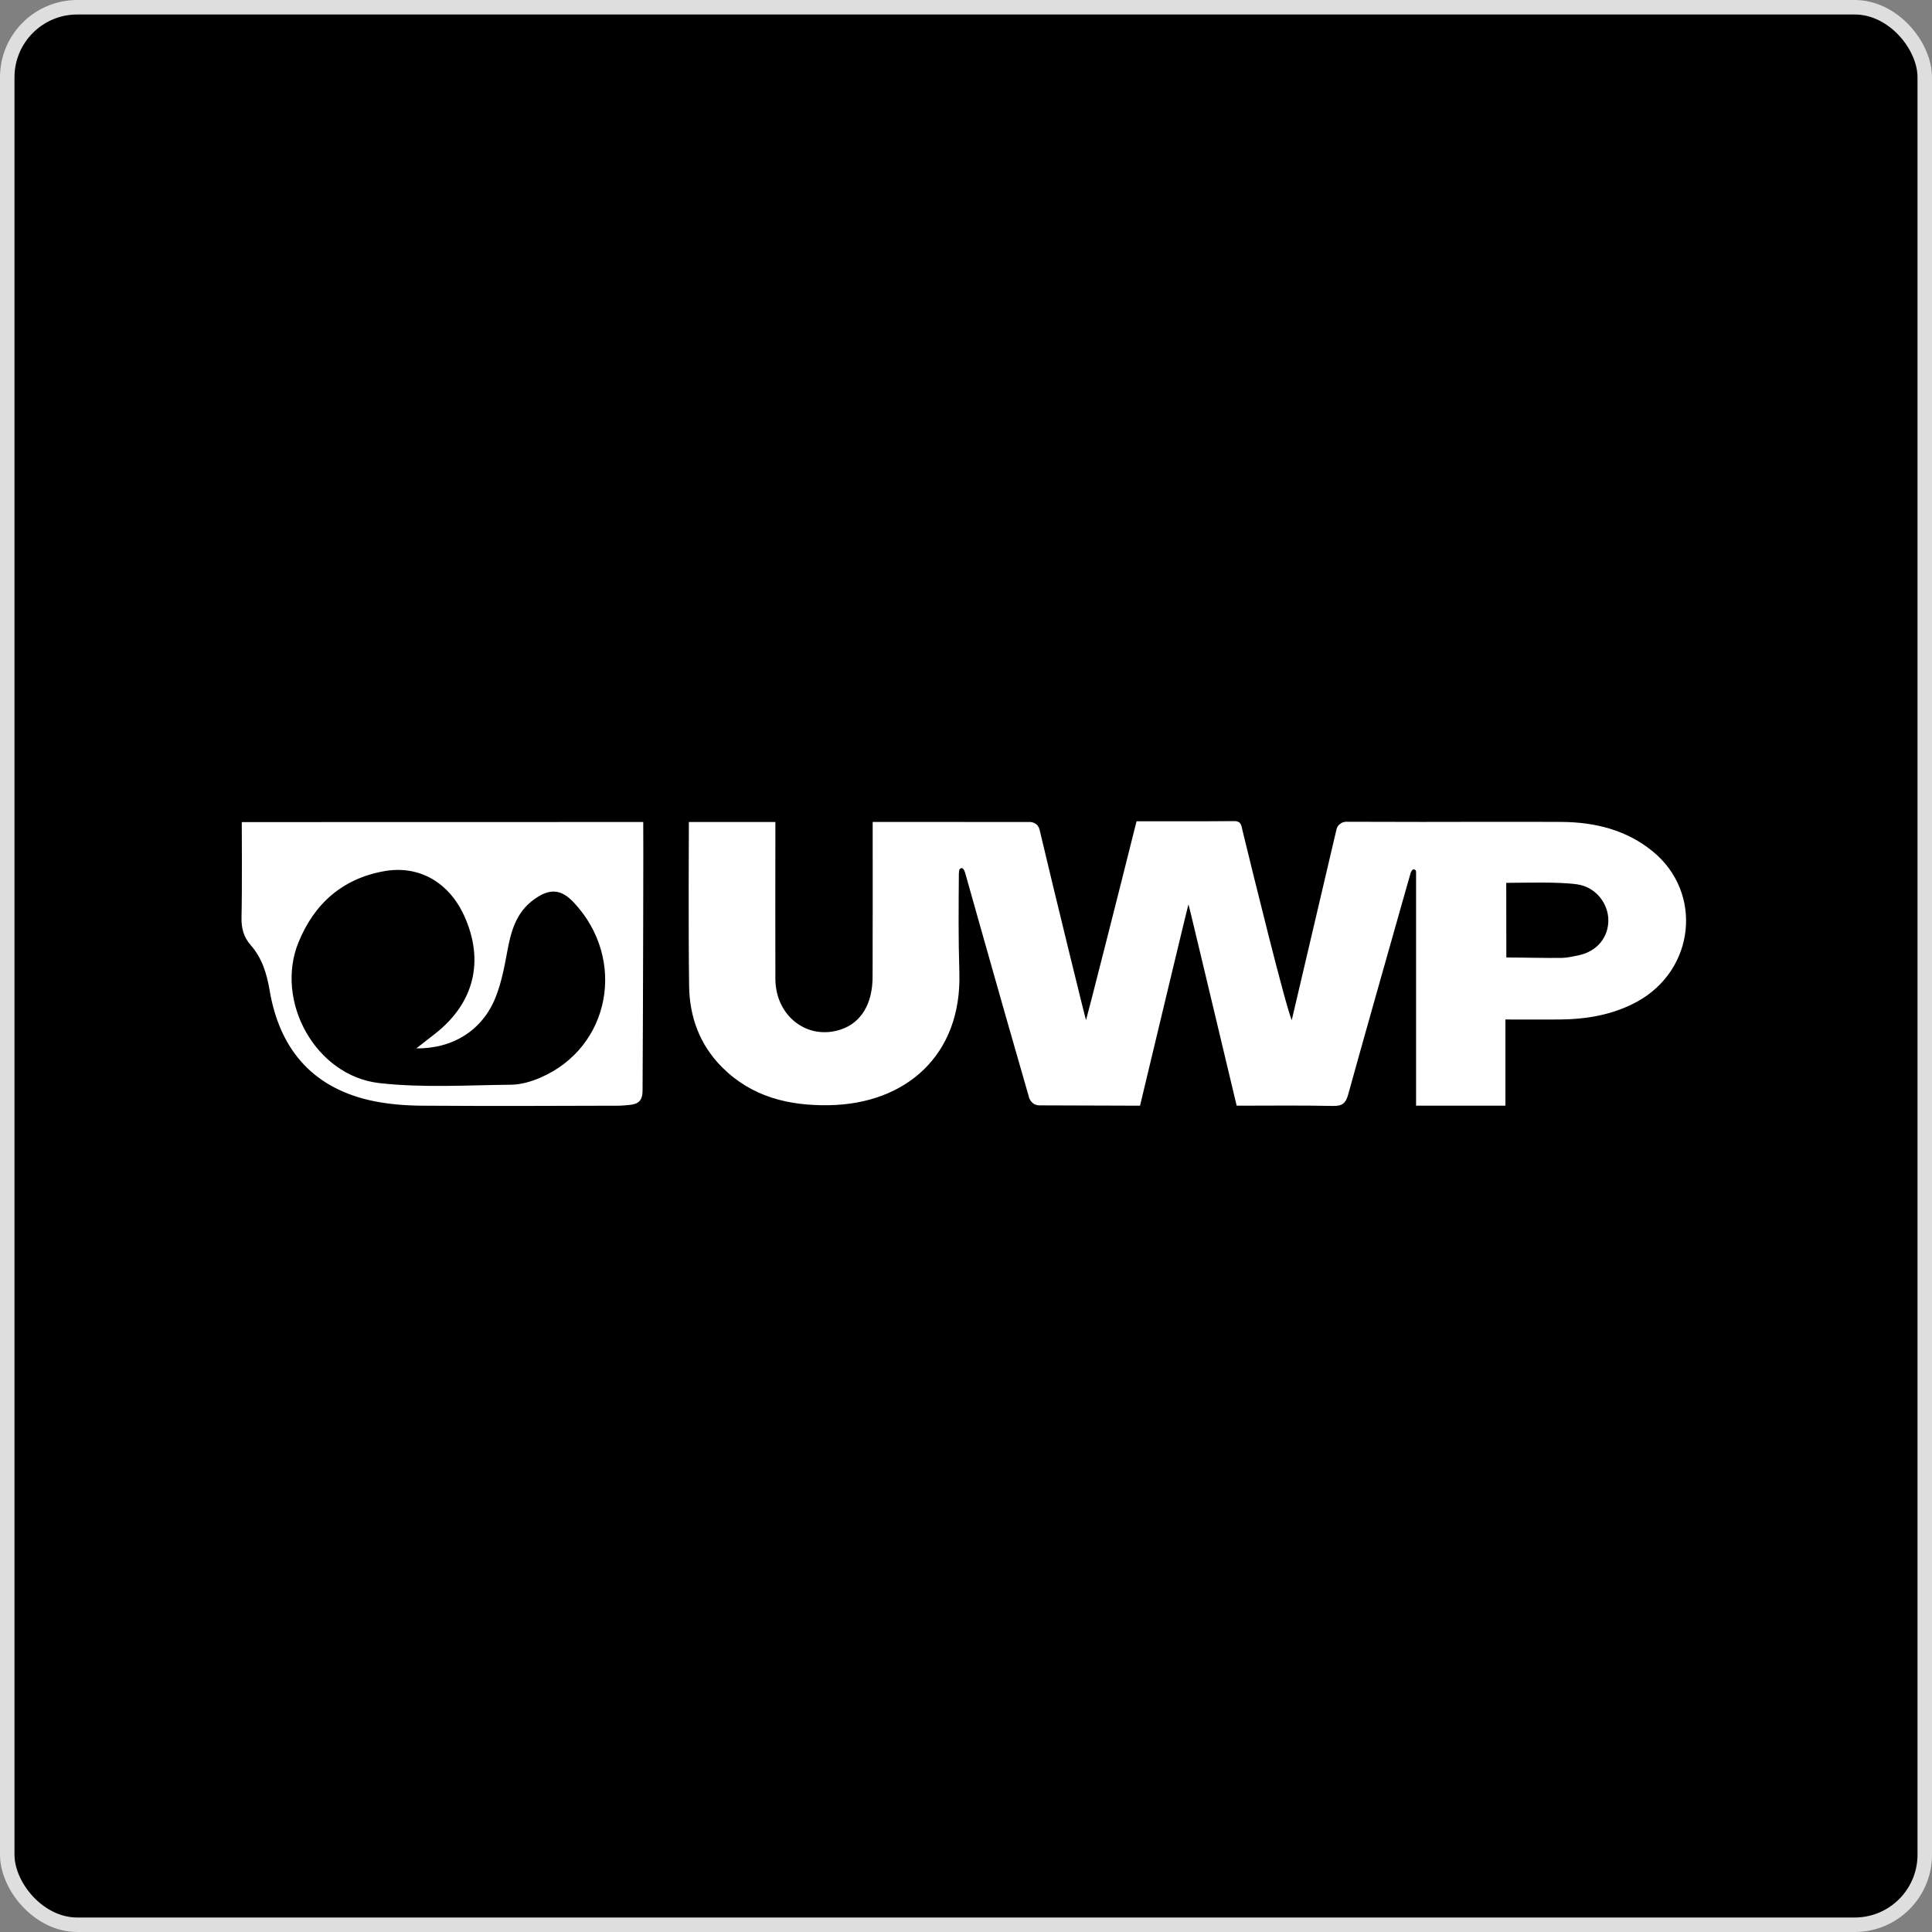 <svg xmlns="http://www.w3.org/2000/svg" fill="none" viewBox="0 0 200 200" height="200" width="200">
<rect x="0" y="0" width="200" height="200" fill="#808080" stroke="none"/>
<rect fill="black" rx="7.25" height="198.5" width="198.5" y="0.75" x="0.75"></rect>
<rect stroke-width="1.5" stroke="#DEDEDE" rx="7.25" height="198.5" width="198.5" y="0.75" x="0.75"></rect>
<g clip-path="url(#clip0_11390_63600)">
<path fill="white" d="M25.028 85.103C38.887 85.103 52.772 85.094 66.588 85.094C66.614 85.53 66.571 104.059 66.519 112.846C66.528 113.931 66.099 114.29 65.171 114.384C64.785 114.418 64.373 114.461 63.986 114.461C57.246 114.487 50.531 114.504 43.79 114.461C41.91 114.452 39.977 114.298 38.148 113.871C32.163 112.452 28.909 108.418 27.913 102.529C27.612 100.76 27.123 99.171 25.938 97.82C25.208 96.991 24.976 96.06 25.002 94.957C25.071 92.103 25.028 85.573 25.028 85.103ZM43.094 108.529C43.824 107.965 44.451 107.47 45.078 106.982C49.088 103.82 50.161 99.47 48.066 94.829C46.486 91.333 43.361 89.53 39.745 90.188C35.426 90.966 32.524 93.564 30.901 97.547C28.419 103.641 32.67 111.367 39.256 112.119C43.764 112.632 48.367 112.333 52.926 112.29C53.94 112.281 55.005 111.957 55.949 111.555C63.188 108.427 64.905 99.299 59.401 93.427C58.079 92.017 56.911 91.949 55.314 93.085C53.407 94.444 52.883 96.444 52.497 98.572C52.205 100.154 51.896 101.76 51.303 103.247C49.947 106.649 46.881 108.572 43.094 108.529Z"></path>
<path fill="white" d="M171.091 88.137C168.395 85.932 165.156 85.111 161.671 85.086C157.644 85.06 149.658 85.086 147.279 85.086C144.514 85.086 142.024 85.069 139.319 85.069C139.242 85.069 139.036 85.111 138.95 85.154C138.83 85.214 138.632 85.325 138.495 85.53C138.452 85.598 138.383 85.718 138.366 85.803C136.795 92.487 135.275 98.966 133.721 105.606C133.034 103.957 129.813 90.863 128.62 85.957C128.508 85.496 128.517 84.992 127.753 85C124.404 85.034 121.063 85.017 117.654 85.017C115.928 91.957 112.459 105.589 112.425 105.598C112.391 105.598 109.196 92.581 107.608 85.855C107.608 85.846 107.548 85.684 107.513 85.615C107.479 85.564 107.428 85.496 107.402 85.453C107.23 85.231 106.895 85.094 106.655 85.094C103.752 85.094 93.079 85.086 90.34 85.086C90.34 85.59 90.34 86.034 90.34 86.487C90.34 91.624 90.348 95.983 90.331 101.119C90.322 103.931 89.155 105.837 87.094 106.555C83.625 107.752 80.284 105.213 80.267 101.333C80.25 96.085 80.267 91.607 80.267 86.359C80.267 85.949 80.267 85.539 80.267 85.094C77.228 85.094 74.239 85.094 71.311 85.094C71.311 85.308 71.251 96.316 71.337 102.059C71.38 105.256 72.419 108.145 74.746 110.478C77.811 113.546 81.633 114.478 85.823 114.41C93.783 114.281 99.57 109.222 99.313 100.701C99.201 97.051 99.236 93.914 99.261 90.444C99.27 90.308 99.287 90.077 99.339 89.991C99.382 89.915 99.553 89.795 99.682 89.923C99.811 90.051 99.862 90.197 99.905 90.333C99.923 90.402 99.94 90.47 99.966 90.538C99.966 90.538 99.966 90.538 99.966 90.547C100.472 92.35 100.979 94.162 101.494 95.966C103.151 101.82 104.808 107.675 106.5 113.512C106.56 113.888 106.921 114.273 107.204 114.358C107.41 114.418 107.496 114.427 107.556 114.427C111.128 114.427 114.391 114.461 118.015 114.461C119.655 107.623 122.996 93.624 123.03 93.624C123.064 93.624 126.387 107.641 128.019 114.461C131.393 114.461 134.699 114.418 137.997 114.487C138.95 114.504 139.311 114.204 139.559 113.316C141.397 106.675 143.286 100.059 145.158 93.427C145.45 92.402 145.742 91.376 146.034 90.35C146.068 90.248 146.128 90.145 146.214 90.051C146.343 89.923 146.515 90.043 146.558 90.12C146.575 90.145 146.584 90.188 146.592 90.231C146.592 98.342 146.592 106.427 146.592 114.461C149.709 114.461 152.723 114.461 155.84 114.461C155.84 111.495 155.84 108.598 155.84 105.538C157.832 105.538 159.644 105.547 161.456 105.538C164.281 105.512 166.986 105.051 169.476 103.692C175.469 100.401 176.321 92.41 171.091 88.137ZM163.474 98.88C162.968 98.991 162.255 99.145 161.731 99.162C160.288 99.188 157.463 99.119 155.935 99.119C155.935 96.59 155.926 94.128 155.926 91.393C157.962 91.385 161.336 91.273 163.268 91.547C165.226 91.829 166.479 93.555 166.496 95.239C166.505 96.974 165.406 98.444 163.474 98.88Z"></path>
</g>
<defs>
<clipPath id="clip0_11390_63600">
<rect transform="translate(25 85)" fill="white" height="29.487" width="150"></rect>
</clipPath>
</defs>
</svg>
